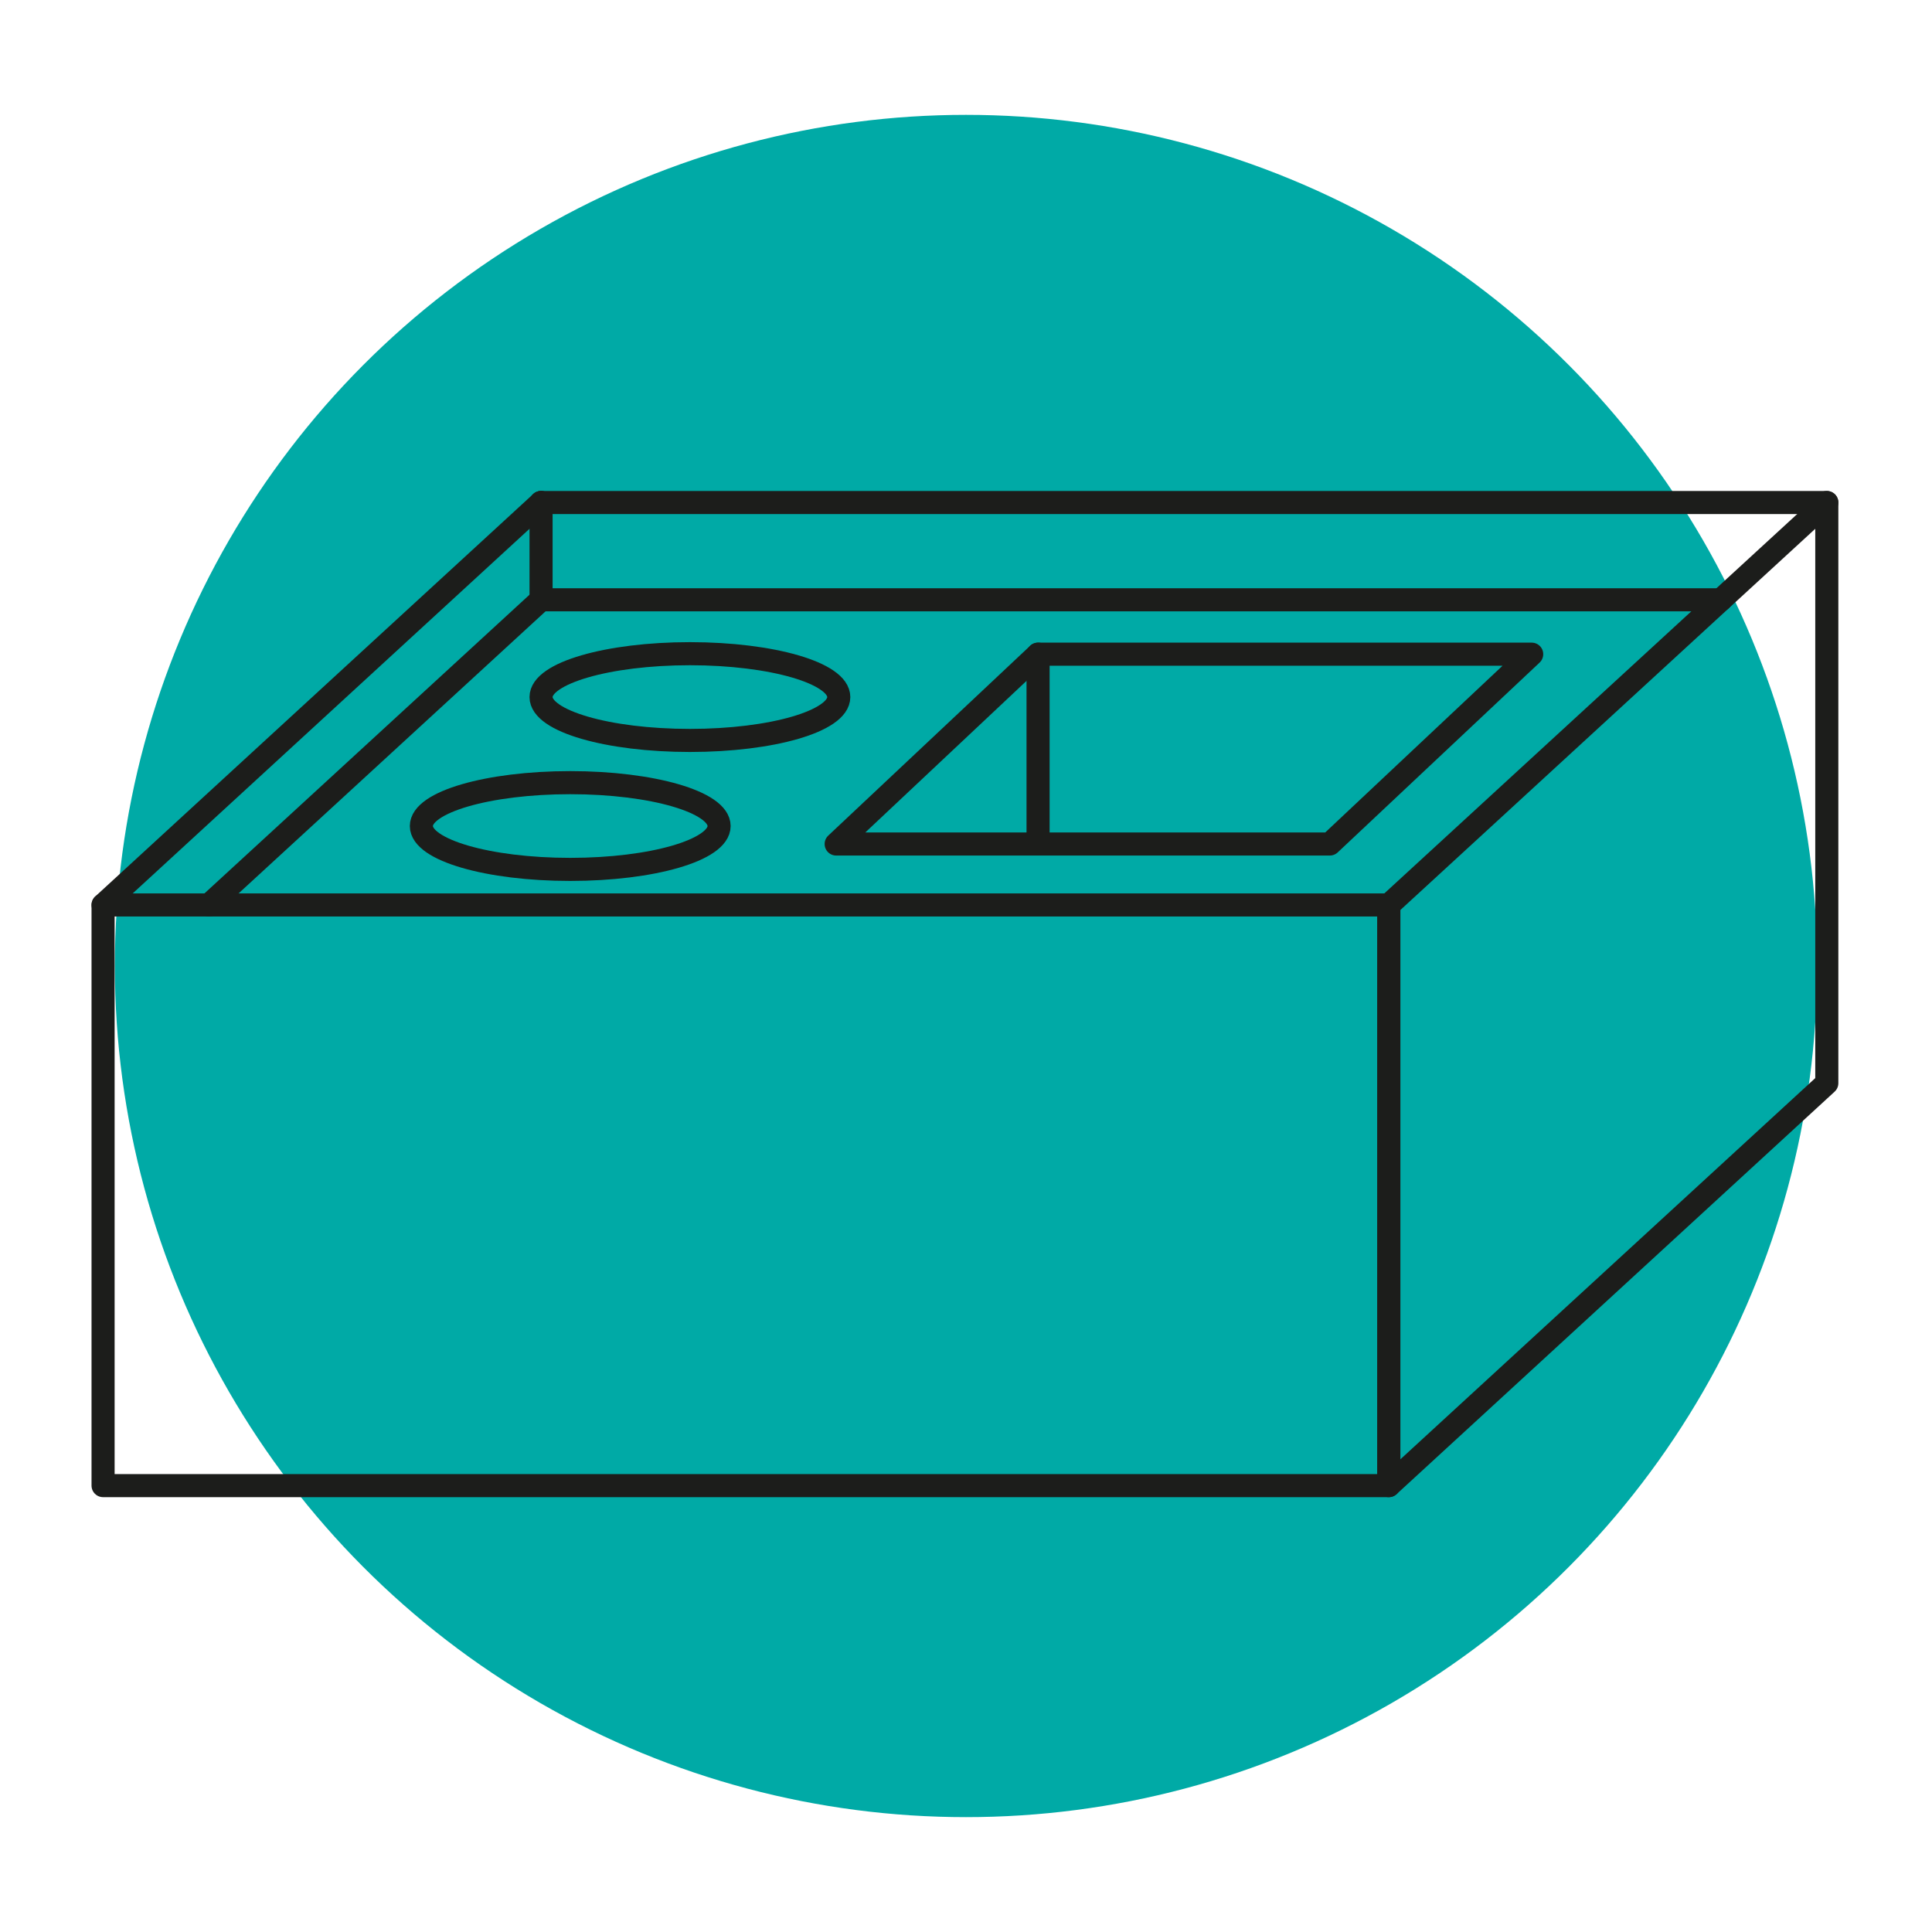 <svg xmlns="http://www.w3.org/2000/svg" id="Produkt_Einlagen" viewBox="0 0 200 200"><defs><style>.cls-1{fill:none;stroke:#1c1d1b;stroke-linecap:round;stroke-linejoin:round;stroke-width:2.39px;}.cls-2{fill:#00aaa6;stroke-width:0px;}</style></defs><circle class="cls-2" cx="100" cy="100" r="88.11"></circle><rect class="cls-1" x="10.67" y="93.68" width="133.1" height="60.11"></rect><polyline class="cls-1" points="189.11 52.02 189.11 112.13 143.77 153.79 143.77 93.68 189.11 52.02"></polyline><polygon class="cls-1" points="158.56 67.72 137.66 87.37 86.56 87.37 107.46 67.72 158.56 67.72"></polygon><line class="cls-1" x1="56.01" y1="52.02" x2="189.11" y2="52.02"></line><line class="cls-1" x1="10.67" y1="93.68" x2="56.01" y2="52.02"></line><line class="cls-1" x1="56.01" y1="62.09" x2="178.15" y2="62.09"></line><line class="cls-1" x1="21.63" y1="93.68" x2="56.01" y2="62.09"></line><line class="cls-1" x1="56.01" y1="52.02" x2="56.01" y2="62.09"></line><ellipse class="cls-1" cx="71.42" cy="72.16" rx="15.41" ry="4.49"></ellipse><ellipse class="cls-1" cx="59.03" cy="85.51" rx="15.41" ry="4.49"></ellipse><line class="cls-1" x1="107.46" y1="67.72" x2="107.46" y2="86.72"></line></svg>